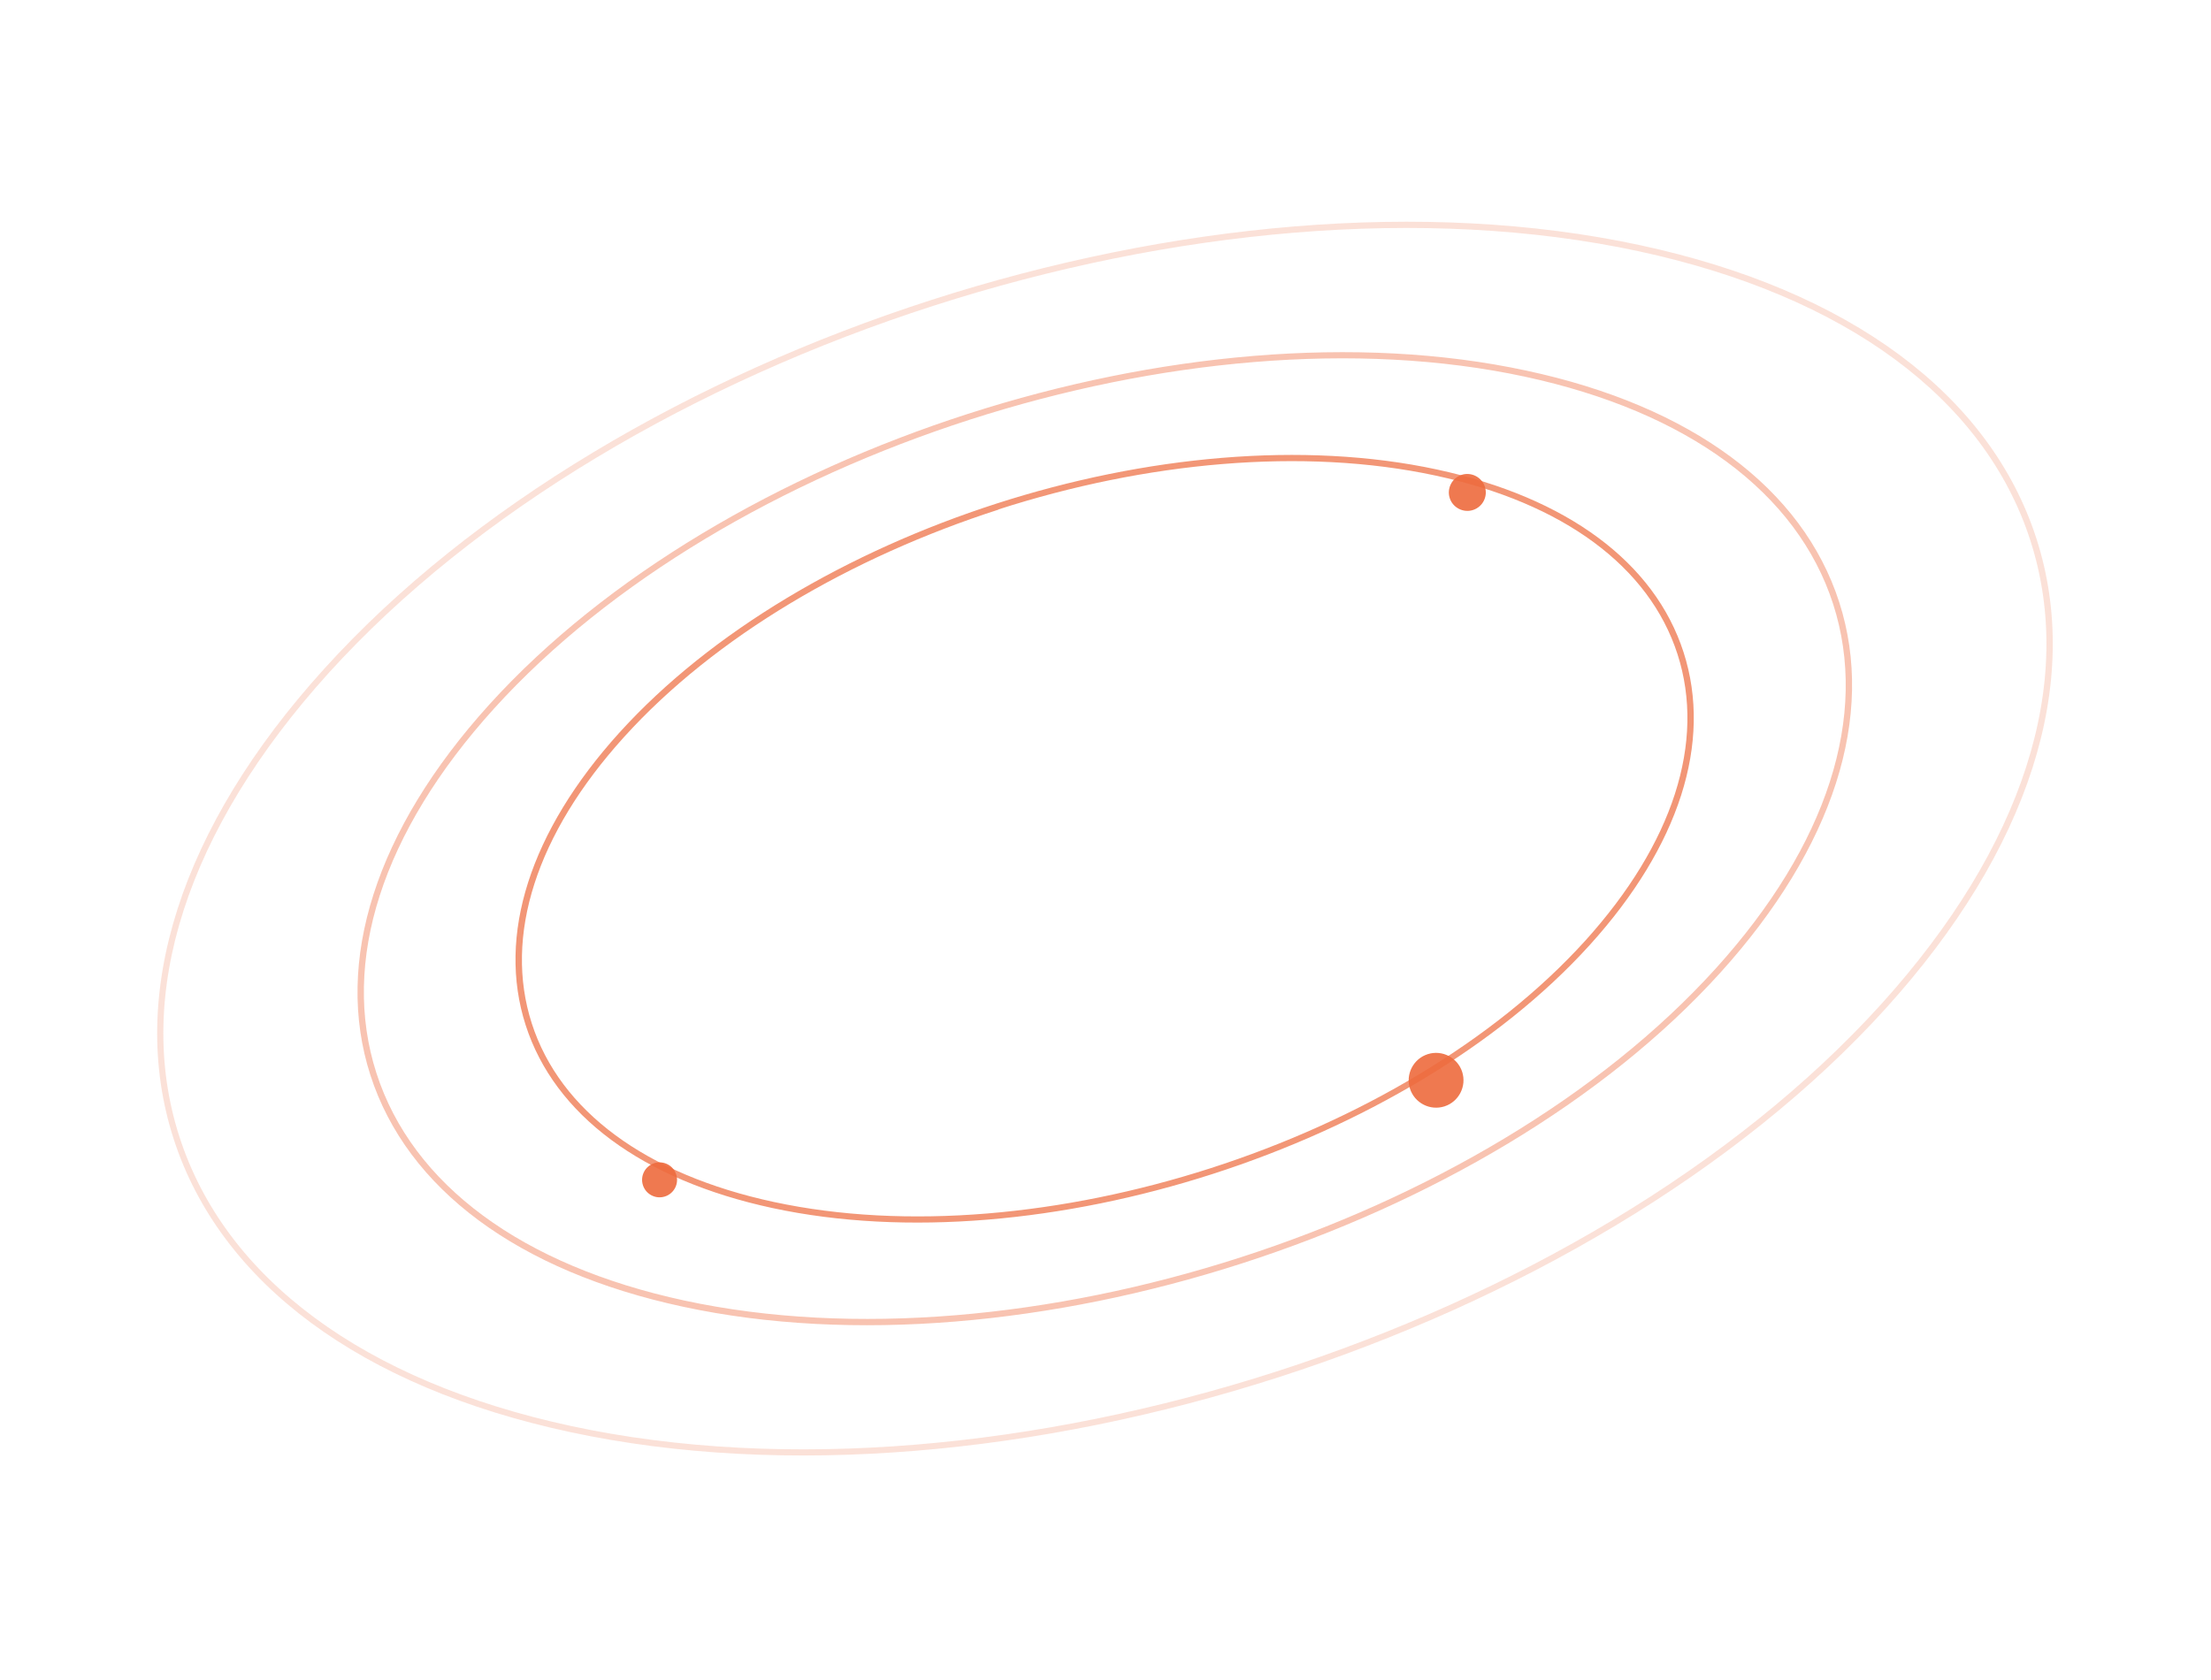 <svg width="637" height="484" viewBox="0 0 637 484" fill="none" xmlns="http://www.w3.org/2000/svg">
<path opacity="0.4" d="M357.758 364.084C411.86 346.659 462.136 317.356 495.657 280.28C528.244 244.227 540.45 206.319 529.886 173.52C519.322 140.721 487.323 116.99 439.783 106.805C342.085 85.774 208.056 128.943 140.942 203.058C108.3 239.129 96.149 277.019 106.713 309.818C117.277 342.617 149.275 366.347 196.761 376.55C245.619 387.093 303.547 381.545 357.649 364.12L357.758 364.084ZM279.44 120.925C333.215 103.605 390.852 98.09 439.385 108.557C486.238 118.663 517.789 141.936 528.142 174.082C538.496 206.227 526.514 243.521 494.312 279.09C427.655 352.757 294.334 395.697 197.214 374.781C150.36 364.675 118.81 341.402 108.457 309.256C98.103 277.111 110.085 239.817 142.287 204.248C175.643 167.406 225.61 138.263 279.44 120.925Z" fill="#ED6A3D"/>
<path opacity="0.2" d="M368.321 396.889C436.97 374.779 500.758 337.576 543.341 290.546C584.678 244.878 600.1 196.794 586.711 155.223C573.322 113.652 532.735 83.608 472.516 70.651C348.518 43.958 178.421 98.744 93.366 192.769C51.974 238.454 36.606 286.521 49.995 328.092C63.385 369.663 103.917 399.725 164.191 412.664C226.162 426.019 299.726 418.983 368.376 396.872L368.321 396.889ZM268.875 88.132C337.197 66.126 410.417 59.141 472.118 72.402C531.705 85.263 571.771 114.813 584.968 155.785C598.164 196.756 582.876 244.136 541.995 289.355C457.288 382.968 287.953 437.508 164.534 410.93C104.947 398.07 64.88 368.519 51.684 327.548C38.488 286.576 53.776 239.196 94.657 193.977C137.019 147.198 200.553 110.138 268.875 88.132Z" fill="#ED6A3D"/>
<path opacity="0.7" d="M349.39 338.292C392.051 324.552 431.638 301.458 458.074 272.257C483.796 243.827 493.404 213.912 485.051 187.978C476.698 162.044 451.436 143.36 413.957 135.286C336.94 118.719 231.297 152.745 178.426 211.147C152.704 239.577 143.113 269.547 151.449 295.426C159.784 321.306 185.063 340.045 222.542 348.118C261.051 356.402 306.73 352.033 349.336 338.31L349.39 338.292ZM287.708 146.783C330.041 133.148 375.376 128.83 413.559 137.038C450.388 144.96 475.165 163.259 483.307 188.539C491.45 213.82 481.993 243.085 456.728 271.067C404.26 329.039 299.379 362.819 222.94 346.367C186.111 338.444 161.335 320.145 153.21 294.919C145.085 269.694 154.507 240.32 179.789 212.392C206.041 183.37 245.392 160.473 287.671 146.855L287.708 146.783Z" fill="#ED6A3D"/>
<g opacity="0.9" filter="url(#filter0_d_2904_25307)">
<g style="mix-blend-mode:lighten">
<path d="M191.572 340.786C188.924 341.639 186.086 340.183 185.233 337.535C184.381 334.887 185.836 332.049 188.484 331.197C191.132 330.344 193.97 331.799 194.823 334.447C195.675 337.095 194.22 339.933 191.572 340.786Z" fill="#ED6A3D"/>
</g>
</g>
<g opacity="0.9" filter="url(#filter1_d_2904_25307)">
<g style="mix-blend-mode:lighten">
<path d="M421.262 304.878C422.595 309.019 420.305 313.485 416.165 314.818C412.024 316.152 407.558 313.862 406.224 309.721C404.891 305.581 407.181 301.115 411.321 299.781C415.462 298.447 419.928 300.737 421.262 304.878Z" fill="#ED6A3D"/>
</g>
</g>
<g opacity="0.9" filter="url(#filter2_d_2904_25307)">
<g style="mix-blend-mode:lighten">
<path d="M427.807 136.27C428.719 139.103 427.15 142.074 424.372 142.969C421.593 143.864 418.568 142.313 417.673 139.534C416.778 136.755 418.329 133.73 421.108 132.835C423.886 131.94 426.912 133.491 427.807 136.27Z" fill="#ED6A3D"/>
</g>
</g>
<defs>
<filter id="filter0_d_2904_25307" x="172.989" y="322.953" width="34.077" height="34.078" filterUnits="userSpaceOnUse" color-interpolation-filters="sRGB">
<feFlood flood-opacity="0" result="BackgroundImageFix"/>
<feColorMatrix in="SourceAlpha" type="matrix" values="0 0 0 0 0 0 0 0 0 0 0 0 0 0 0 0 0 0 127 0" result="hardAlpha"/>
<feOffset dy="4"/>
<feGaussianBlur stdDeviation="6"/>
<feComposite in2="hardAlpha" operator="out"/>
<feColorMatrix type="matrix" values="0 0 0 0 1 0 0 0 0 0.84 0 0 0 0 0 0 0 0 1 0"/>
<feBlend mode="color-dodge" in2="BackgroundImageFix" result="effect1_dropShadow_2904_25307"/>
<feBlend mode="normal" in="SourceGraphic" in2="effect1_dropShadow_2904_25307" result="shape"/>
</filter>
<filter id="filter1_d_2904_25307" x="393.844" y="291.402" width="39.798" height="39.797" filterUnits="userSpaceOnUse" color-interpolation-filters="sRGB">
<feFlood flood-opacity="0" result="BackgroundImageFix"/>
<feColorMatrix in="SourceAlpha" type="matrix" values="0 0 0 0 0 0 0 0 0 0 0 0 0 0 0 0 0 0 127 0" result="hardAlpha"/>
<feOffset dy="4"/>
<feGaussianBlur stdDeviation="6"/>
<feComposite in2="hardAlpha" operator="out"/>
<feColorMatrix type="matrix" values="0 0 0 0 1 0 0 0 0 0.84 0 0 0 0 0 0 0 0 1 0"/>
<feBlend mode="color-dodge" in2="BackgroundImageFix" result="effect1_dropShadow_2904_25307"/>
<feBlend mode="normal" in="SourceGraphic" in2="effect1_dropShadow_2904_25307" result="shape"/>
</filter>
<filter id="filter2_d_2904_25307" x="405.419" y="124.582" width="34.648" height="34.641" filterUnits="userSpaceOnUse" color-interpolation-filters="sRGB">
<feFlood flood-opacity="0" result="BackgroundImageFix"/>
<feColorMatrix in="SourceAlpha" type="matrix" values="0 0 0 0 0 0 0 0 0 0 0 0 0 0 0 0 0 0 127 0" result="hardAlpha"/>
<feOffset dy="4"/>
<feGaussianBlur stdDeviation="6"/>
<feComposite in2="hardAlpha" operator="out"/>
<feColorMatrix type="matrix" values="0 0 0 0 1 0 0 0 0 0.84 0 0 0 0 0 0 0 0 1 0"/>
<feBlend mode="color-dodge" in2="BackgroundImageFix" result="effect1_dropShadow_2904_25307"/>
<feBlend mode="normal" in="SourceGraphic" in2="effect1_dropShadow_2904_25307" result="shape"/>
</filter>
</defs>
</svg>
